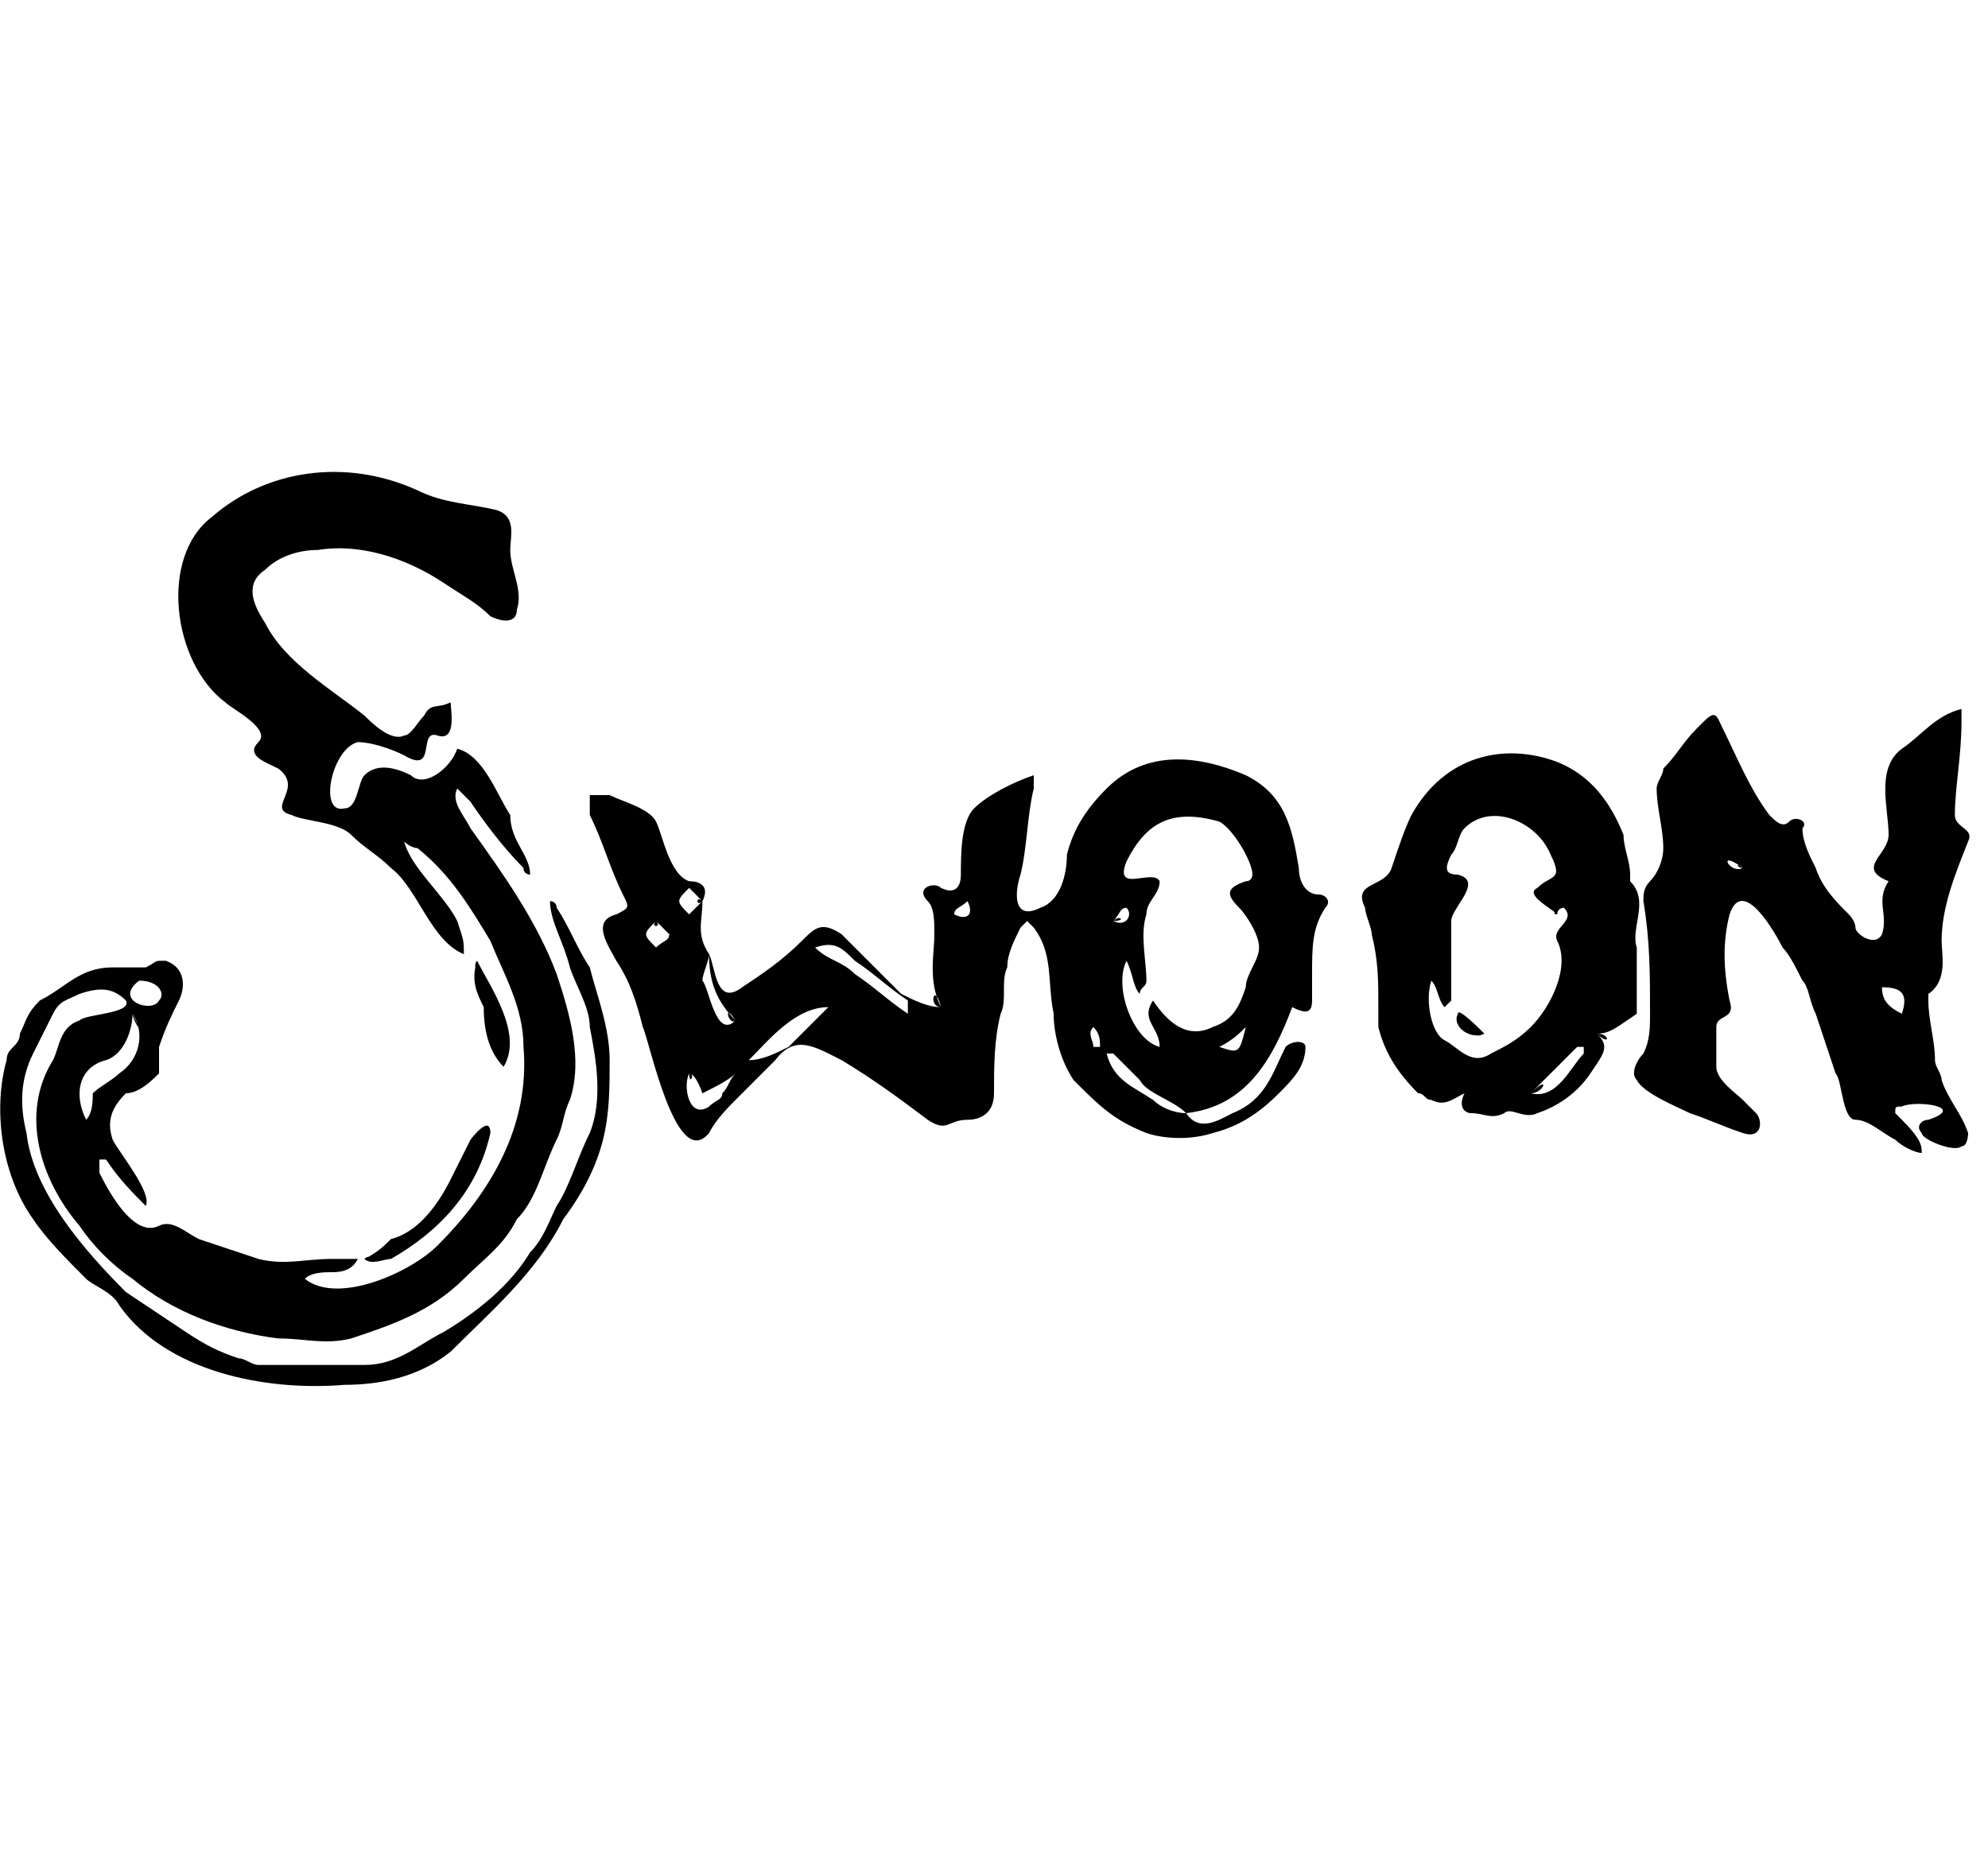 <?xml version="1.0" encoding="UTF-8"?>
<svg xmlns="http://www.w3.org/2000/svg" xmlns:xlink="http://www.w3.org/1999/xlink" version="1.0" id="Capa_1" x="0px" y="0px" viewBox="0 0 30 28" xml:space="preserve">
<g transform="translate(-9 -10)">
	<circle fill="none" stroke="currentColor" stroke-width="2" cx="24" cy="24" r="24"></circle>
</g>
<g fill="currentColor" id="_x30_314mp_1_">
	<g>
		<path d="M8.3,13.6c0,0,0.1,0,0.1,0.1c0.2,0.3,0.3,0.6,0.5,0.9C9,15,9.2,15.5,9.2,16c0,0.4,0,0.8-0.1,1.2c-0.1,0.4-0.3,0.8-0.6,1.2    c-0.4,0.8-1.1,1.4-1.7,2c-0.5,0.4-1.1,0.5-1.6,0.5C4,21,2.5,20.7,1.8,19.7c-0.1-0.2-0.4-0.3-0.5-0.4C1,19,0.7,18.7,0.5,18.4    C0,17.7-0.1,16.7,0.1,16c0-0.2,0.2-0.2,0.2-0.4c0.1-0.2,0.1-0.3,0.3-0.5c0.4-0.2,0.6-0.5,1.1-0.5c0.2,0,0.3,0,0.5,0    c0.2-0.1,0.1-0.1,0.3-0.1c0.3,0.1,0.3,0.4,0.2,0.6c-0.1,0.2-0.2,0.4-0.3,0.7c0,0.1,0,0.3,0,0.4c-0.1,0.1-0.3,0.3-0.5,0.3    c-0.2,0.2-0.3,0.4-0.2,0.7c0.1,0.2,0.6,0.8,0.5,1c-0.2-0.2-0.4-0.4-0.6-0.7c0,0,0,0-0.1,0c0,0.1,0,0.1,0,0.2    c0.1,0.2,0.5,1,0.9,0.8c0.2-0.1,0.4,0.1,0.6,0.2c0.3,0.1,0.6,0.2,0.9,0.3c0.4,0.1,0.7,0,1.1,0c0.1,0,0.2,0,0.4,0    c-0.1,0.2-0.3,0.2-0.4,0.2c-0.1,0-0.3,0-0.4,0.1c0.5,0.4,1.6-0.1,2-0.5c0.8-0.8,1.4-1.8,1.3-3c0-0.6-0.3-1.1-0.5-1.6    c-0.3-0.5-0.6-1-1.1-1.4c0,0-0.1,0-0.2-0.1c0.1,0.4,0.6,0.8,0.8,1.2C7,14.2,7,14.2,7,14.4c-0.5-0.2-0.7-1-1.1-1.3    c-0.2-0.2-0.4-0.3-0.6-0.5c-0.2-0.2-0.7-0.2-0.9-0.3c-0.4-0.1,0.2-0.4-0.2-0.7c-0.2-0.1-0.5-0.2-0.3-0.4c0.2-0.2-0.4-0.5-0.5-0.6    c-0.8-0.6-1-2.2-0.2-2.8C4,7.1,5.2,6.9,6.3,7.4c0.4,0.2,0.8,0.2,1.2,0.3c0.3,0.1,0.2,0.4,0.2,0.6c0,0.3,0.2,0.6,0.1,0.9    c0,0.2-0.2,0.2-0.4,0.1C7.2,9.1,7,9,6.7,8.8C6.1,8.4,5.4,8.2,4.8,8.3C4.5,8.3,4.2,8.4,4,8.6C3.7,8.8,3.8,9.1,4,9.4    c0.3,0.6,1,1,1.5,1.4c0.1,0.1,0.4,0.4,0.6,0.3c0.1,0,0.2-0.2,0.3-0.3c0.1-0.2,0.2-0.1,0.4-0.2c0,0.1,0.1,0.6-0.2,0.5    c-0.3-0.1,0,0.6-0.5,0.3c-0.2-0.1-0.5-0.2-0.7-0.2c-0.4,0.1-0.6,1.1-0.2,1c0.2,0,0.2-0.4,0.3-0.5c0.2-0.2,0.5-0.1,0.7,0    c0.2,0.2,0.6-0.1,0.7-0.4c0.4,0.1,0.6,0.7,0.8,1C7.7,12.7,8,12.9,8,13.2c0,0-0.1,0-0.1-0.1c-0.3-0.3-0.6-0.7-0.8-1    C7,12,7,12,6.9,11.9c-0.1,0.2,0.1,0.4,0.2,0.6c0.5,0.7,1,1.4,1.3,2.2c0.2,0.6,0.4,1.3,0.2,1.9c-0.1,0.2-0.1,0.4-0.2,0.6    c-0.2,0.4-0.3,0.9-0.6,1.2C7.6,18.8,7.3,19,7,19.3c-0.5,0.5-1.1,0.7-1.7,0.9c-0.4,0.1-0.7,0-1.1,0c-0.8-0.1-1.6-0.4-2.2-0.9    c-0.3-0.2-0.6-0.5-0.8-0.8c-0.6-0.7-0.9-1.7-0.4-2.5c0.1-0.2,0.1-0.5,0.4-0.6c0.1-0.1,0.8-0.1,0.7-0.3c-0.2-0.2-0.4-0.2-0.7-0.1    c-0.2,0.1-0.3,0.1-0.4,0.3c-0.1,0.2-0.2,0.4-0.3,0.6c-0.2,0.4-0.2,0.8-0.1,1.2c0.1,0.9,0.9,1.8,1.5,2.4c0.3,0.2,0.6,0.4,0.9,0.6    c0.3,0.2,0.5,0.3,0.8,0.4c0.1,0,0.2,0.1,0.3,0.1c0.5,0,1,0,1.6,0c0.5,0,0.8-0.3,1.2-0.5c0.5-0.3,1-0.7,1.3-1.2    c0.2-0.2,0.3-0.5,0.4-0.7c0.2-0.3,0.3-0.7,0.5-1.1c0.2-0.5,0.1-1.1,0-1.6c0-0.3-0.2-0.6-0.3-0.9C8.5,14.2,8.3,13.9,8.3,13.6    C8.3,13.6,8.3,13.6,8.3,13.6C8.3,13.6,8.3,13.6,8.3,13.6z M2,15.3C2,15.5,1.9,15.9,1.6,16c-0.4,0.1-0.5,0.5-0.3,0.9    c0.1-0.1,0.1-0.3,0.1-0.4c0.1-0.1,0.3-0.2,0.4-0.3C2.1,16,2.2,15.6,2,15.3C2,15.4,2.2,15.7,2,15.3z M2.1,14.8    c-0.4,0.3,0.2,0.5,0.3,0.3C2.5,15,2.4,14.8,2.1,14.8C2.1,14.8,2.4,14.8,2.1,14.8z"></path>
		<path d="M14.2,15.2c-0.2-0.4-0.1-0.8-0.1-1.1c0-0.2,0-0.4-0.1-0.5c-0.2-0.2,0.1-0.3,0.2-0.2c0.2,0.1,0.3,0,0.3-0.2    c0-0.3,0-0.8,0.2-1c0.2-0.2,0.6-0.4,0.9-0.5c0,0.1,0,0.2,0,0.2c-0.1,0.4-0.1,0.9-0.2,1.3c-0.1,0.3-0.1,0.7,0.3,0.5    c0.3-0.1,0.4-0.5,0.4-0.8c0.1-0.4,0.3-0.7,0.6-1c0.6-0.6,1.4-0.5,2.1-0.2c0.6,0.3,0.7,0.8,0.8,1.4c0,0.2,0.1,0.4,0.3,0.4    c0.1,0,0.2,0.1,0.1,0.2c-0.2,0.3-0.2,0.6-0.2,1c0,0.1,0,0.3,0,0.4c0,0.2-0.1,0.2-0.3,0.1c-0.3,0.8-0.7,1.5-1.6,1.6    c0.2,0.3,0.5,0.1,0.7,0c0.5-0.2,0.6-0.6,0.8-1c0.1-0.1,0.3-0.1,0.3,0c0,0.3-0.2,0.5-0.4,0.7c-0.3,0.3-0.6,0.5-1,0.6    c-0.3,0.1-0.7,0.1-1,0c-0.5-0.2-0.7-0.4-1.1-0.8c-0.2-0.3-0.3-0.7-0.3-1c-0.1-0.5,0-0.9-0.3-1.3c0,0-0.1-0.1-0.1-0.1    c0,0-0.1,0.1-0.1,0.1c-0.1,0.2-0.2,0.4-0.2,0.6c-0.1,0.2,0,0.5-0.1,0.7c-0.1,0.4-0.1,0.8-0.1,1.2c0,0.3-0.2,0.4-0.4,0.4    c-0.3,0-0.3,0.2-0.6,0c-0.4-0.3-0.8-0.6-1.3-0.9c-0.4-0.2-0.7-0.4-1,0c-0.2,0.2-0.4,0.4-0.6,0.6c-0.1,0.1-0.3,0.3-0.4,0.5    c-0.5,0.6-0.9-1.4-1-1.6c-0.1-0.4-0.2-0.7-0.4-1c-0.1-0.2-0.4-0.6,0-0.7c0.2-0.1,0.2-0.1,0.1-0.3c-0.2-0.4-0.3-0.8-0.5-1.2    c0-0.1,0-0.2,0-0.3c0.1,0,0.2,0,0.3,0c0.2,0.1,0.6,0.2,0.7,0.4c0.1,0.2,0.2,0.8,0.5,0.9c0.2,0,0.3,0.1,0.2,0.3    c0,0.3-0.1,0.5,0.1,0.8c0.1,0.2,0.1,0.8,0.5,0.5c0.3-0.2,0.6-0.4,0.9-0.7c0.2-0.2,0.3-0.3,0.6-0.1c0.3,0.3,0.6,0.6,0.9,0.9    C13.8,15.1,14,15.2,14.2,15.2C14.1,14.8,14,15.2,14.2,15.2z M17.4,15.1c0.2,0.3,0.5,0.6,0.9,0.4c0.3-0.1,0.4-0.3,0.5-0.6    c0-0.2,0.2-0.4,0.2-0.6c0-0.2-0.2-0.5-0.3-0.6c-0.2-0.2-0.2-0.3,0.1-0.4c0.1,0,0.1-0.1,0.1-0.1c0-0.2-0.3-0.7-0.5-0.8    c-0.7-0.2-1.1,0-1.4,0.6c-0.2,0.5,0.4,0.1,0.5,0.3c0,0.2-0.2,0.3-0.2,0.5c-0.1,0.3,0,0.7,0,1c0,0.1-0.1,0.1-0.1,0.2    c-0.1-0.1-0.1-0.3-0.2-0.5c-0.2,0.4,0.1,1.2,0.5,1.3C17.5,15.5,17.2,15.4,17.4,15.1C17.4,15.1,17.2,15.4,17.4,15.1z M11.3,16    C11.3,16,11.3,16.1,11.3,16c0.2,0,0.4-0.1,0.6-0.2c0.2-0.2,0.4-0.4,0.6-0.6C12,15.2,11.6,15.7,11.3,16C11.3,16,11.4,15.9,11.3,16z     M13.7,15.3C13.7,15.3,13.7,15.3,13.7,15.3c0-0.1,0-0.1,0-0.2c-0.3-0.2-0.5-0.4-0.8-0.6c-0.2-0.2-0.3-0.3-0.6-0.2    c0.2,0.2,0.4,0.2,0.6,0.4C13.2,14.9,13.4,15.1,13.7,15.3C13.7,15.3,13.6,15.2,13.7,15.3z M17.9,16.8    C17.9,16.8,17.9,16.8,17.9,16.8c-0.2-0.2-0.6-0.3-0.7-0.5c-0.1-0.1-0.3-0.3-0.4-0.4c0,0,0,0-0.1,0c0.1,0.4,0.4,0.5,0.7,0.7    C17.5,16.7,17.7,16.8,17.9,16.8C17.9,16.8,17.7,16.8,17.9,16.8z M10.4,16.2c-0.1,0.2,0,0.7,0.3,0.5c0.1-0.1,0.2-0.1,0.2-0.2    c0.1-0.1,0.1-0.2,0.2-0.3c0,0,0,0,0,0c-0.1,0.1-0.3,0.2-0.5,0.3C10.6,16.5,10.5,16.2,10.4,16.2C10.4,16.4,10.5,16.2,10.4,16.2z     M11.1,15.4c-0.3-0.3-0.4-0.6-0.4-1c0,0.1-0.1,0.3-0.1,0.4C10.7,14.9,10.8,15.7,11.1,15.4C10.9,15.1,11,15.5,11.1,15.4z     M10.6,13.6c-0.1-0.1-0.1-0.1-0.2-0.2c-0.2,0.2-0.2,0.2,0,0.4C10.5,13.7,10.5,13.7,10.6,13.6C10.5,13.5,10.5,13.7,10.6,13.6z     M9.9,13.9c-0.2,0.2-0.2,0.2,0,0.4c0.1-0.1,0.2-0.1,0.2-0.2C10,14,10,14,9.9,13.9C9.8,14,10,14,9.9,13.9z M18.8,15.5    c-0.1,0.1-0.2,0.2-0.4,0.3C18.7,15.9,18.7,15.9,18.8,15.5z M16.8,13.9c0.2,0.1,0.3-0.1,0.2-0.2C16.9,13.7,16.9,13.8,16.8,13.9    C17,13.9,16.9,13.8,16.8,13.9z M14.6,13.6C14.5,13.6,14.5,13.6,14.6,13.6c-0.1,0.1-0.2,0.1-0.2,0.2C14.6,13.9,14.7,13.8,14.6,13.6    C14.5,13.6,14.6,13.6,14.6,13.6z M16.5,15.5C16.5,15.5,16.5,15.5,16.5,15.5c-0.1,0.1,0,0.2,0,0.3c0,0,0.1,0,0.1,0    C16.6,15.7,16.6,15.6,16.5,15.5C16.5,15.5,16.6,15.6,16.5,15.5z"></path>
		<path d="M29,17.4c-0.1,0-0.3-0.1-0.4-0.2c-0.2-0.1-0.4-0.3-0.6-0.3c-0.2,0-0.2-0.6-0.3-0.7c-0.1-0.3-0.2-0.6-0.3-0.9    c-0.1-0.2-0.1-0.4-0.2-0.5c-0.1-0.2-0.2-0.4-0.3-0.5c-0.1-0.2-0.6-1.1-0.8-0.5c-0.1,0.4-0.1,0.8,0,1.3c0.1,0.3-0.2,0.2-0.2,0.4    c0,0.2,0,0.4,0,0.6c0,0.2,0.3,0.4,0.4,0.5c0.1,0.1,0.1,0.1,0.2,0.2c0.1,0.1,0.1,0.4-0.2,0.3c-0.3-0.1-0.5-0.2-0.8-0.3    c-0.2-0.1-0.7-0.3-0.8-0.5c-0.1-0.1,0-0.3,0.1-0.4c0.1-0.2,0.1-0.4,0.1-0.6c0-0.6,0-1.1-0.1-1.7c0-0.1,0-0.2,0.1-0.3    c0.1-0.1,0.2-0.3,0.2-0.5c0-0.3-0.1-0.6-0.1-0.9c0-0.1,0.1-0.2,0.1-0.3c0.2-0.2,0.3-0.4,0.5-0.6c0,0,0.1-0.1,0.1-0.1    c0.2-0.2,0.2-0.1,0.3,0.1c0.2,0.4,0.4,0.9,0.7,1.3c0.1,0.1,0.2,0.2,0.3,0.1c0.1-0.1,0.3,0,0.2,0.1c0,0.2,0.1,0.4,0.2,0.6    c0.1,0.3,0.3,0.5,0.5,0.7c0,0,0.1,0.1,0.1,0.2c0,0.1,0.3,0.3,0.4,0.1c0.1-0.3-0.1-0.5,0.1-0.8c0,0,0,0,0,0c-0.5-0.2,0-0.4,0-0.7    c0-0.4-0.2-1,0.2-1.3c0.3-0.2,0.5-0.5,0.9-0.6c0,0.1,0,0.2,0,0.2c0,0.5-0.1,1-0.1,1.4c0,0.2,0.3,0.2,0.2,0.4    c-0.2,0.5-0.4,1-0.4,1.5c0,0.2,0.1,0.6-0.2,0.8c0,0,0,0.1,0,0.1c0,0.3,0.1,0.6,0.1,0.9c0,0.1,0.1,0.2,0.1,0.3    c0.1,0.3,0.3,0.5,0.4,0.8c0,0,0,0.2-0.1,0.2c-0.1,0.1-0.6-0.1-0.6-0.2c-0.1-0.1,0-0.2,0.1-0.2c0.6-0.2-0.2-0.3-0.4-0.2    c-0.1,0-0.1,0-0.1,0.1c0,0,0.1,0.1,0.1,0.1C29,17.2,29,17.3,29,17.4C29.1,17.4,29,17.4,29,17.4C28.9,17.4,29,17.4,29,17.4z     M28.4,14.9c0,0.2,0.1,0.3,0.3,0.4C28.8,15,28.7,14.9,28.4,14.9z M26.3,13.1C25.9,12.8,26.1,13.2,26.3,13.1    C26.2,13,26.2,13.1,26.3,13.1z"></path>
		<path d="M24.1,15.6c0.2,0.2,0.1,0.3-0.1,0.6c-0.2,0.3-0.5,0.5-0.8,0.6c-0.2,0.1-0.4-0.1-0.5,0c-0.2,0.1-0.3,0-0.5,0    c-0.1,0-0.2-0.1-0.1-0.3c0,0,0,0,0,0c-0.2,0.1-0.3,0.2-0.5,0.1c-0.1,0-0.1-0.1-0.2-0.1c-0.3-0.3-0.5-0.6-0.6-1c0-0.1,0-0.2,0-0.3    c0-0.4,0-0.7-0.1-1.1c0-0.1-0.1-0.3-0.1-0.4c-0.2-0.4,0.3-0.3,0.4-0.6c0.1-0.3,0.2-0.6,0.3-0.8c0.5-0.9,1.4-1.1,2.2-0.8    c0.5,0.2,0.8,0.6,1,1.1c0,0.2,0.1,0.4,0.1,0.6c0,0,0,0.1,0,0.1c0.3,0.3,0,0.7,0.1,1c0,0.2,0,0.4,0,0.6c0,0.1,0,0.3,0,0.4    C24.4,15.5,24.3,15.6,24.1,15.6C24.3,15.8,24.3,15.6,24.1,15.6z M23.5,13.8c-0.1-0.1-0.5-0.3-0.3-0.4c0.2-0.2,0.4-0.1,0.2-0.5    c-0.2-0.5-0.9-0.8-1.3-0.4c-0.1,0.1-0.1,0.3-0.2,0.4c-0.1,0.2-0.1,0.3,0.1,0.3c0.4,0.1-0.1,0.5-0.1,0.7c0,0.2,0,0.4,0,0.7    c0,0.2,0,0.3,0,0.5c0,0-0.1,0.1-0.1,0.1c-0.1-0.1-0.1-0.3-0.2-0.4c-0.1,0.3,0,0.8,0.2,0.9c0.2,0.1,0.4,0.4,0.7,0.2    c0.2-0.1,0.4-0.2,0.6-0.4c0.3-0.3,0.6-0.9,0.4-1.3c-0.1-0.2,0.3-0.3,0.1-0.5C23.6,13.7,23.5,13.7,23.5,13.8    C23.4,13.8,23.5,13.7,23.5,13.8z M23.1,16.5c0.4,0.1,0.6-0.4,0.8-0.6c0,0,0-0.1,0-0.1c0,0-0.1,0-0.1,0    C23.6,16,23.4,16.2,23.1,16.5C23.3,16.5,23.4,16.2,23.1,16.5z"></path>
		<path d="M5.5,19c0.2-0.1,0.3-0.2,0.4-0.3c0.4-0.1,0.7-0.5,0.9-0.9c0.1-0.2,0.2-0.4,0.3-0.6c0,0,0.3-0.4,0.3-0.1    c-0.2,0.9-0.8,1.5-1.5,1.9C5.8,19,5.6,19.1,5.5,19C5.6,18.9,5.6,19.1,5.5,19z"></path>
		<path d="M7.2,14.5c0.2,0.4,0.7,1.1,0.4,1.6c-0.2-0.2-0.3-0.5-0.3-0.9C7.2,15,7.1,14.8,7.2,14.5C7.1,14.6,7.1,14.6,7.2,14.5    C7.3,14.8,7.1,14.6,7.2,14.5z"></path>
		<path d="M26.2,15.6c0,0.1,0,0.3,0,0.4c0,0,0,0,0,0C26.2,15.8,26.2,15.7,26.2,15.6C26.2,15.6,26.2,15.6,26.2,15.6    C26.2,15.7,26.2,15.6,26.2,15.6z"></path>
		<path d="M22.4,15.6c-0.2,0.1-0.5-0.1-0.4-0.3C22,15.2,22.3,15.5,22.4,15.6C22.2,15.7,22.3,15.5,22.4,15.6z"></path>
	</g>
</g>
</svg>
